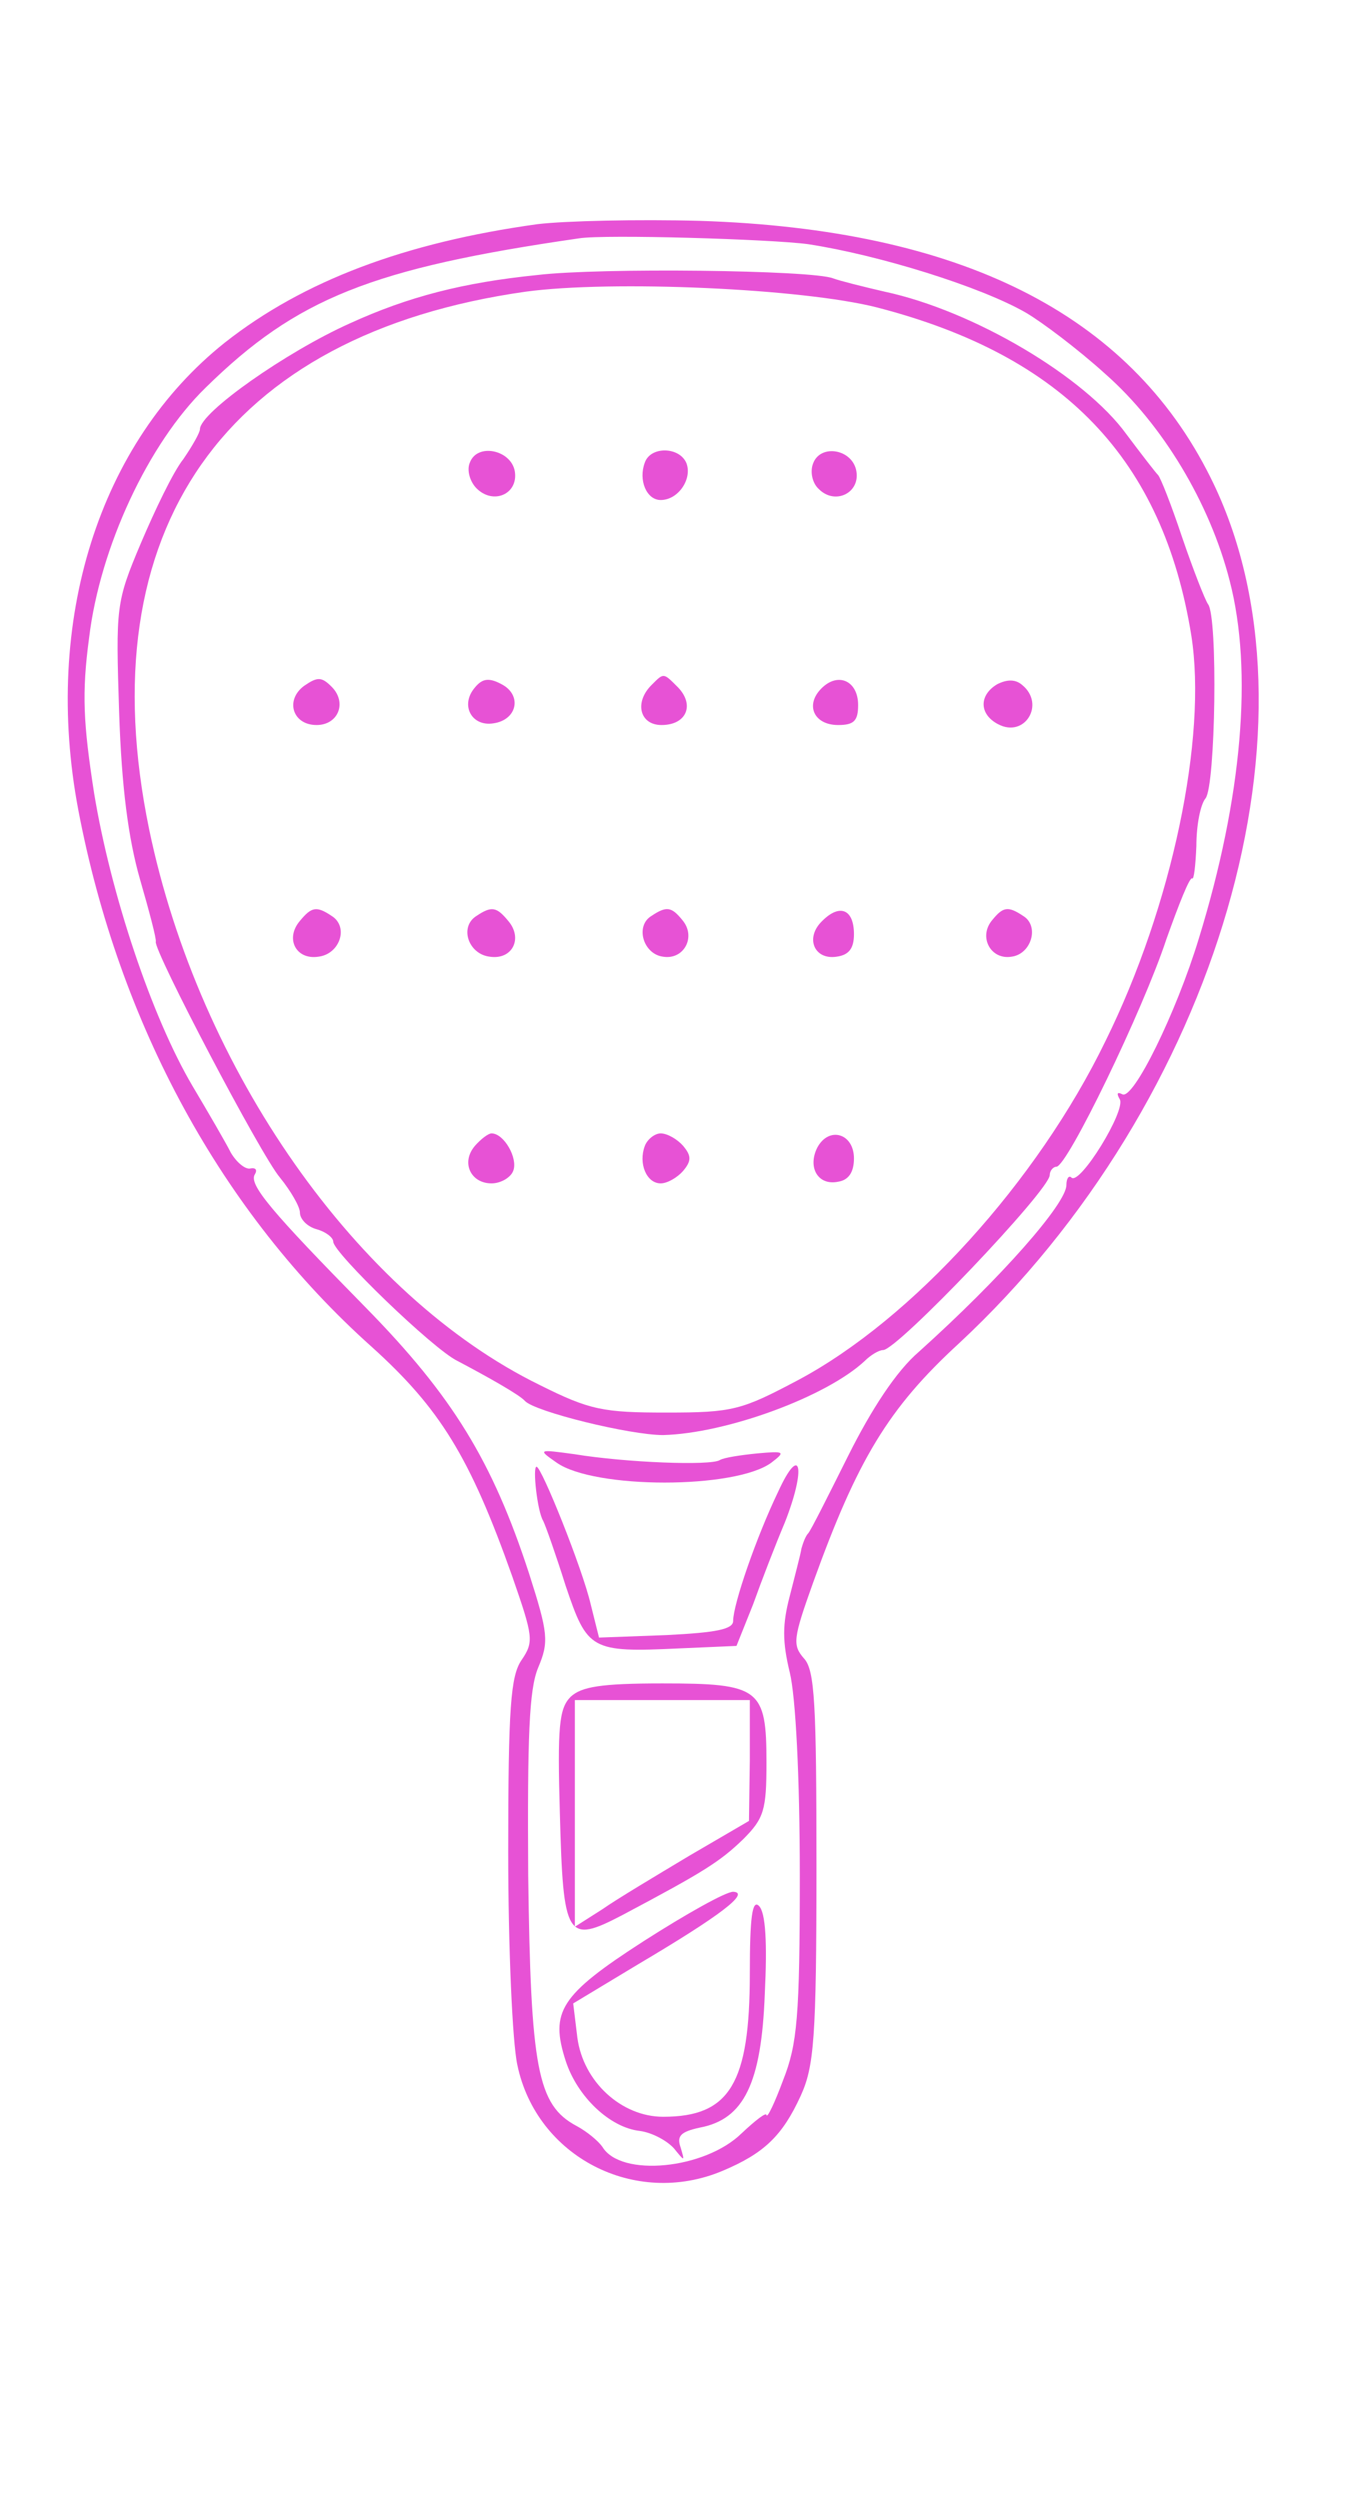 <svg version="1.0" xmlns="http://www.w3.org/2000/svg" width="163pt" height="300pt"
    viewBox="0 0 163 300" preserveAspectRatio="xMidYMid meet">
    <g transform="translate(0,300) scale(0.1,-0.1)" fill="#e752d5"
        stroke="none">
        <path
            d="M645 2731 c-159 -22 -281 -68 -375 -142 -151 -120 -219 -334 -176 -561 49 -257 172 -483 352 -644 82 -74 118 -132 169 -276 25 -72 26 -78 11 -100 -13 -19 -16 -56 -16 -230 0 -114 5 -229 11 -256 23 -110 141 -171 246 -127 50 21 72 42 94 90 16 35 19 68 19 274 0 197 -2 237 -15 251 -14 16 -13 24 11 91 53 147 90 209 175 287 312 290 446 751 302 1039 -98 197 -301 298 -613 308 -74 2 -162 0 -195 -4z m325 -24 c85 -13 207 -51 261 -82 19 -11 63 -44 96 -74 68 -60 125 -154 149 -248 28 -108 15 -260 -37 -429 -27 -89 -79 -195 -92 -187 -6 3 -7 1 -3 -6 8 -13 -48 -104 -58 -94 -3 3 -6 -1 -6 -9 0 -22 -77 -110 -177 -200 -27 -23 -57 -69 -85 -125 -24 -48 -45 -90 -48 -93 -3 -3 -6 -11 -8 -18 -1 -7 -8 -33 -14 -57 -9 -34 -9 -55 0 -92 7 -29 12 -124 12 -244 0 -169 -3 -202 -20 -245 -10 -27 -19 -46 -20 -42 0 4 -13 -6 -30 -22 -44 -43 -145 -53 -167 -16 -5 7 -18 18 -31 25 -47 25 -55 69 -58 301 -1 166 1 223 12 249 13 31 12 41 -11 113 -44 135 -92 213 -196 319 -114 116 -141 148 -133 160 3 5 1 8 -5 7 -6 -2 -17 7 -24 19 -6 12 -27 48 -46 80 -49 83 -98 230 -118 351 -13 84 -15 120 -6 187 13 108 71 233 140 300 109 107 199 143 448 179 31 5 231 -1 275 -7z" />
        <path
            d="M645 2670 c-89 -9 -155 -26 -225 -58 -76 -34 -180 -107 -180 -127 0 -4 -9 -20 -20 -36 -12 -15 -34 -61 -51 -101 -30 -71 -30 -76 -26 -203 3 -90 11 -151 25 -200 11 -38 20 -72 19 -75 -3 -10 126 -256 149 -283 13 -16 24 -35 24 -42 0 -8 9 -17 20 -20 11 -3 20 -10 20 -15 0 -13 120 -129 149 -143 38 -20 75 -41 81 -48 12 -13 126 -41 166 -41 76 2 196 46 242 89 7 7 17 13 22 13 17 0 200 192 200 210 0 5 4 10 8 10 13 0 104 188 132 273 15 42 28 75 31 73 2 -2 4 15 5 39 0 25 5 50 11 57 12 15 15 218 3 233 -4 6 -18 42 -31 80 -13 39 -26 72 -29 75 -3 3 -20 25 -38 49 -50 69 -183 148 -290 171 -26 6 -54 13 -62 16 -25 10 -280 13 -355 4z m408 -39 c224 -58 343 -182 377 -394 19 -122 -23 -324 -103 -486 -82 -169 -232 -334 -369 -407 -68 -36 -78 -39 -158 -39 -76 0 -92 3 -152 33 -219 107 -409 378 -469 667 -74 359 91 594 452 645 103 14 332 4 422 -19z" />
        <path d="M564 2445 c-4 -9 0 -23 8 -31 20 -20 50 -7 46 20 -4 26 -45 35 -54 11z" />
        <path d="M774 2445 c-8 -21 2 -45 19 -45 21 0 38 25 31 44 -8 20 -43 21 -50 1z" />
        <path d="M976 2444 c-4 -10 -1 -24 7 -31 19 -19 49 -5 45 21 -4 27 -43 34 -52 10z" />
        <path d="M365 2177 c-23 -17 -14 -47 15 -47 26 0 37 27 18 46 -12 12 -17 12 -33 1z" />
        <path d="M570 2175 c-18 -21 -4 -47 22 -43 29 4 35 34 10 47 -15 8 -23 7 -32 -4z" />
        <path d="M782 2178 c-21 -21 -14 -48 12 -48 30 0 40 24 20 45 -18 18 -17 18 -32 3z" />
        <path d="M986 2174 c-20 -20 -9 -44 20 -44 19 0 24 5 24 24 0 29 -24 40 -44 20z" />
        <path d="M1197 2179 c-22 -13 -22 -36 1 -48 32 -17 57 24 29 47 -8 7 -18 7 -30 1z" />
        <path d="M360 1895 c-18 -21 -5 -47 22 -43 26 3 37 36 16 49 -18 12 -24 11 -38 -6z" />
        <path d="M572 1901 c-21 -13 -10 -46 16 -49 27 -4 40 22 22 43 -14 17 -20 18 -38 6z" />
        <path d="M782 1901 c-20 -12 -10 -46 14 -49 25 -4 40 24 23 44 -13 16 -19 17 -37 5z" />
        <path d="M987 1895 c-21 -20 -10 -47 17 -43 15 2 21 10 21 27 0 30 -17 37 -38 16z" />
        <path d="M1191 1896 c-17 -20 -2 -48 23 -44 24 3 34 37 14 49 -18 12 -24 11 -37 -5z" />
        <path
            d="M570 1625 c-17 -20 -5 -45 20 -45 11 0 23 7 26 15 6 15 -11 45 -26 45 -4 0 -13 -7 -20 -15z" />
        <path
            d="M774 1625 c-8 -21 2 -45 19 -45 8 0 20 7 27 15 10 12 10 18 0 30 -7 8 -19 15 -27 15 -7 0 -16 -7 -19 -15z" />
        <path d="M981 1623 c-12 -24 1 -46 25 -41 13 2 19 12 19 28 0 30 -30 39 -44 13z" />
        <path
            d="M668 1245 c45 -32 215 -32 258 0 17 13 16 14 -17 11 -20 -2 -40 -5 -45 -8 -11 -7 -113 -3 -174 7 -44 6 -45 6 -22 -10z" />
        <path
            d="M934 1210 c-26 -54 -54 -135 -54 -155 0 -10 -20 -14 -80 -17 l-81 -3 -10 40 c-10 43 -59 165 -65 165 -5 0 1 -54 8 -65 3 -6 15 -40 27 -78 26 -77 30 -80 136 -75 l69 3 20 50 c10 28 27 72 38 98 26 66 19 96 -8 37z" />
        <path
            d="M685 964 c-14 -14 -16 -36 -13 -140 4 -150 8 -157 75 -122 98 52 117 64 145 91 25 25 28 35 28 92 0 89 -8 95 -125 95 -74 0 -97 -4 -110 -16z m215 -76 l-1 -73 -72 -42 c-40 -24 -87 -52 -104 -64 l-33 -21 0 136 0 136 105 0 105 0 0 -72z" />
        <path
            d="M773 671 c-101 -65 -113 -85 -94 -144 14 -43 53 -80 89 -84 15 -2 33 -12 41 -21 13 -16 13 -16 8 1 -5 14 0 19 23 24 53 10 74 53 78 161 3 61 1 97 -7 105 -8 8 -11 -13 -11 -81 0 -132 -24 -172 -104 -172 -50 0 -96 42 -103 95 l-5 41 78 47 c98 58 135 86 114 87 -9 0 -57 -27 -107 -59z" />
    </g>
    
</svg> 